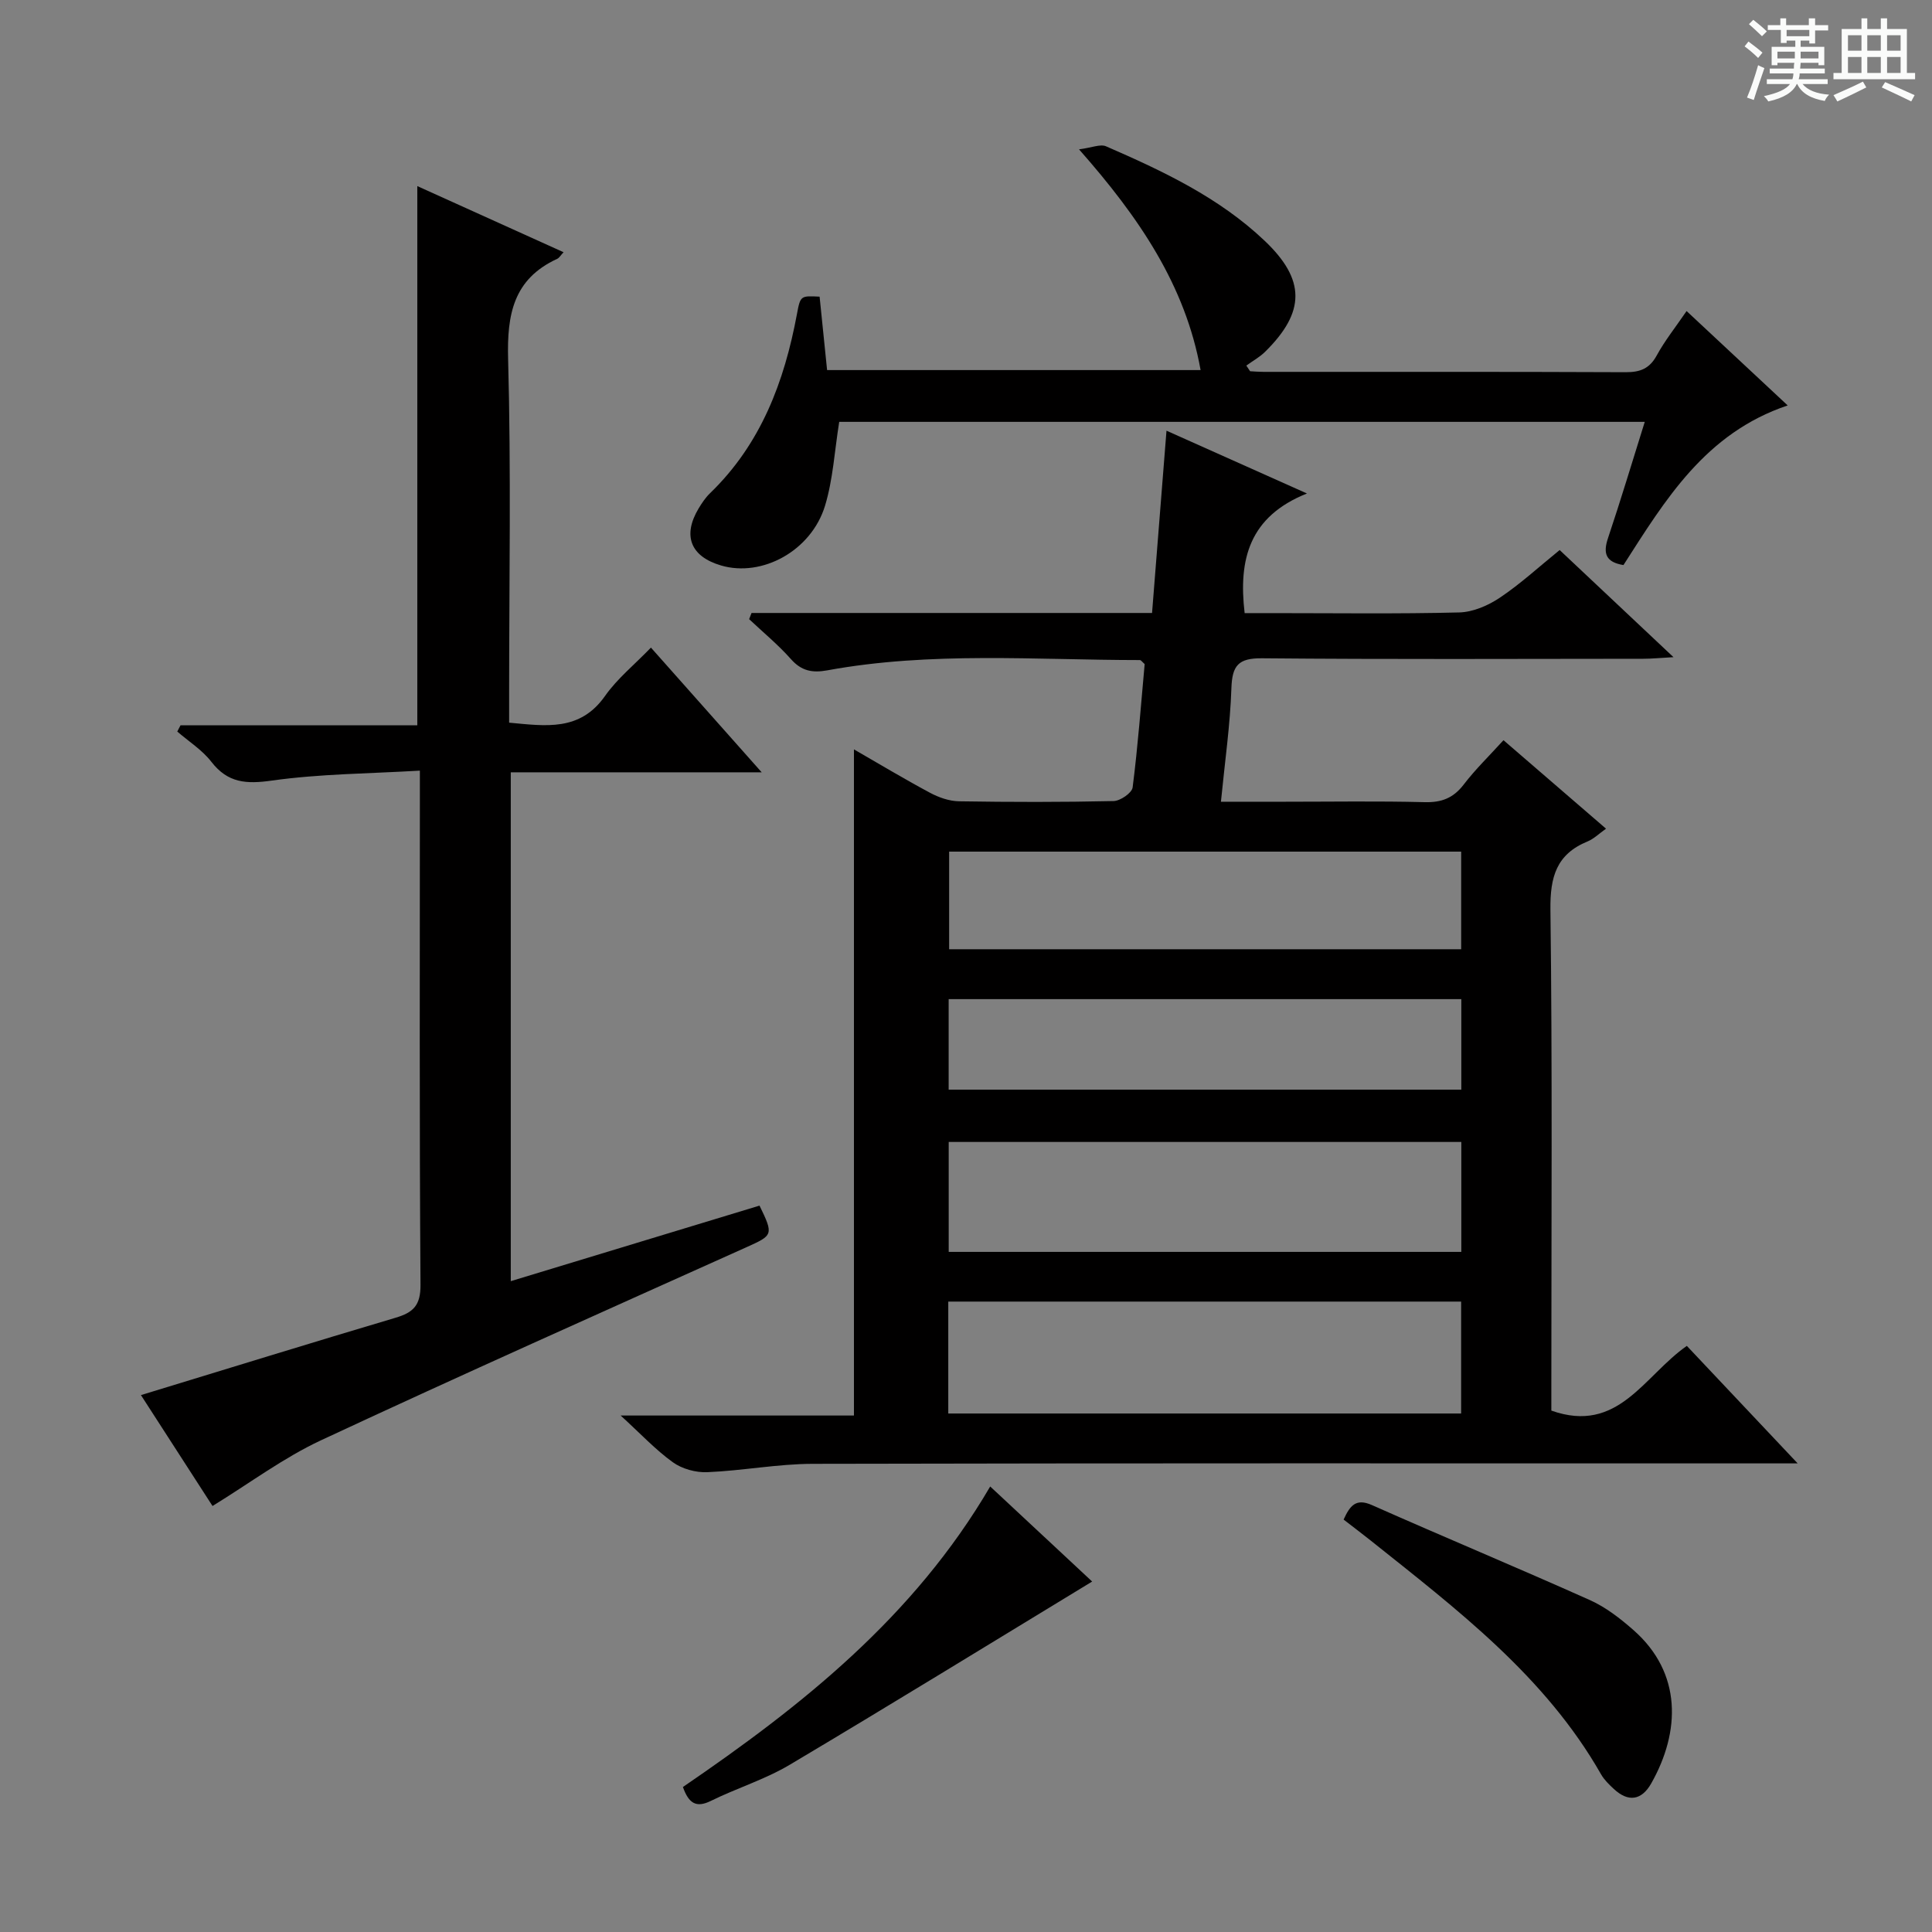 <svg enable-background="new 0 0 400 400" viewBox="0 0 400 400" xmlns="http://www.w3.org/2000/svg"><rect x="0" y="0" width="400" height="400" fill="#808080" stroke="none"/><path d="m361.2 9.6.8-1c.9.7 1.9 1.4 2.9 2.3l-.9 1.1c-1-1-2-1.8-2.8-2.4zm.5 10.6c.9-2.1 1.6-4.3 2.3-6.7.4.2.8.4 1.3.6-.7 2.1-1.5 4.3-2.2 6.6zm.4-15.2.9-.9c1 .8 2 1.6 2.8 2.4l-1 1c-.9-.9-1.8-1.7-2.7-2.5zm12.5-1.2h1.2v1.4h2.7v1.1h-2.7v2.7h-1.2v-.6h-1.8v1.3h4.9v3.8h-1.2v-.5h-3.7c0 .4-.1.9-.1 1.2h5.1v1h-5.2c0 .5-.1.9-.2 1.2h6v1h-5.2c1.1 1.3 2.9 2 5.5 2.2-.4.4-.7.8-.9 1.3-2.9-.5-4.8-1.6-5.7-3.5h-.1c-.8 1.7-2.7 2.9-5.9 3.6-.2-.4-.6-.8-.9-1.1 2.8-.6 4.6-1.4 5.4-2.5h-4.8v-1h5.3c.1-.3.2-.7.2-1.2h-4.9v-1h5c0-.4 0-.8.1-1.2h-3.5v.5h-1.2v-3.8h4.9v-1.3h-1.8v.5h-1.2v-2.7h-2.7v-1h2.6v-1.4h1.2v1.4h4.7v-1.4zm-6.6 8.3h3.6c0-.4 0-.9 0-1.4h-3.6zm1.9-4.6h4.7v-1.3h-4.7zm6.6 3.2h-3.7v1.4h3.7z" fill="#fafbfa"/><path d="m385.3 3.8h1.3v2.2h2.8v-2.2h1.3v2.2h4.1v9.1h1.7v1.3h-16.9v-1.3h1.7v-9.1h4.1v-2.2zm.4 13.1.7 1.2c-1.8.9-3.8 1.9-6 2.9-.2-.4-.5-.8-.8-1.3 2.3-1 4.3-1.9 6.1-2.8zm-3.1-6.4h2.8v-3.2h-2.8zm0 4.6h2.8v-3.3h-2.8zm4-4.6h2.8v-3.2h-2.8zm0 4.6h2.8v-3.3h-2.8zm3.7 1.9c2.1.9 4.1 1.8 6.1 2.7l-.7 1.3c-2.2-1.1-4.2-2-6.1-2.9zm3.2-9.7h-2.8v3.2h2.8zm-2.8 7.8h2.8v-3.3h-2.8z" fill="#fafbfa"/><g fill="#010000"><path d="m155.6 126.91h82.92c1-12.6 1.96-24.74 2.99-37.74 9.73 4.35 18.59 8.31 29.08 13-11.94 4.77-14.22 13.62-12.9 24.77h5.93c12.83 0 25.66.18 38.49-.14 2.85-.07 5.98-1.42 8.41-3.05 4.25-2.84 8.05-6.35 12.39-9.87 7.64 7.19 15.11 14.22 23.57 22.18-2.85.16-4.55.33-6.24.33-26.33.02-52.65.14-78.98-.1-4.86-.04-6.15 1.49-6.31 6.16-.25 7.61-1.35 15.2-2.17 23.54h13.2c9.66 0 19.33-.16 28.99.09 3.5.09 5.93-.85 8.07-3.64 2.4-3.14 5.27-5.92 8.24-9.19 7.07 6.11 13.96 12.05 21.23 18.32-1.45 1.03-2.52 2.1-3.8 2.63-6.47 2.65-7.79 7.34-7.71 14.12.41 32.65.19 65.31.19 97.97v5.76c13.86 4.91 19.12-7.16 28.05-13.4 7.3 7.74 14.71 15.59 22.95 24.33-2.98 0-4.75 0-6.51 0-65.82 0-131.63-.06-197.45.09-7.27.02-14.53 1.43-21.81 1.73-2.37.1-5.21-.68-7.12-2.06-3.6-2.59-6.67-5.9-10.8-9.67h48.3c0-46.28 0-91.95 0-137.92 5.11 2.94 10.34 6.09 15.72 8.97 1.82.98 4.01 1.75 6.05 1.78 10.66.17 21.33.19 31.99-.05 1.39-.03 3.79-1.68 3.94-2.82 1.09-8.55 1.73-17.16 2.49-25.54-.51-.44-.75-.83-.99-.83-21.6-.01-43.27-1.81-64.73 2.13-3.07.56-5.33.14-7.51-2.32-2.64-2.98-5.75-5.54-8.66-8.28.16-.41.33-.85.5-1.28zm40.73 165.74h106.18c0-7.84 0-15.39 0-23.17-35.52 0-70.72 0-106.18 0zm106.22-56.22c-35.62 0-70.97 0-106.13 0v22.76h106.13c0-7.81 0-15.24 0-22.76zm-106.04-60.11v20.21h106.01c0-6.85 0-13.41 0-20.21-35.4 0-70.48 0-106.01 0zm106.04 30.54c-35.59 0-70.91 0-106.14 0v18.74h106.14c0-6.4 0-12.47 0-18.74z"/><path d="m86.4 150.16c0-37.58 0-74.18 0-111.63 10.11 4.57 20.1 9.09 30.28 13.69-.63.67-.9 1.18-1.32 1.37-9.07 4.18-10.41 11.5-10.16 20.77.63 23.14.21 46.31.21 69.47v5.79c7.6.7 14.66 1.85 19.85-5.52 2.53-3.6 6.09-6.48 9.51-10.02 7.74 8.72 14.97 16.86 22.93 25.82-17.89 0-34.75 0-51.95 0v105.35c17.44-5.3 34.5-10.48 51.5-15.64 2.97 6.1 2.79 6.14-2.81 8.66-29.38 13.21-58.81 26.32-88.01 39.94-7.75 3.62-14.74 8.87-22.43 13.59-4.71-7.3-9.72-15.06-14.82-22.96 17.93-5.47 35.3-10.84 52.73-16.02 3.65-1.08 5.18-2.55 5.15-6.8-.24-33.49-.13-66.97-.13-100.46 0-1.63 0-3.26 0-6.01-10.57.63-20.7.66-30.64 2.06-5.31.75-9.12.52-12.54-3.9-1.89-2.44-4.67-4.19-7.05-6.25.23-.43.45-.87.68-1.3z"/><path d="m248.57 76.62c-3.15-17.53-12.69-31.56-25.17-45.7 2.66-.34 4.41-1.14 5.59-.63 11.77 5.12 23.38 10.58 32.83 19.55 8.5 8.06 8.48 14.74.11 22.99-1.13 1.12-2.59 1.91-3.89 2.86.26.39.52.78.78 1.17.93.05 1.85.13 2.78.13 25 .01 49.99-.04 74.99.07 3 .01 4.93-.74 6.42-3.47 1.65-3.03 3.84-5.77 6.18-9.19 7.01 6.54 13.71 12.81 20.93 19.54-17.08 5.74-25.35 19.58-34 33.05-3.63-.59-4.28-2.37-3.2-5.58 2.63-7.83 5-15.75 7.61-24.07-56.24 0-111.79 0-166.78 0-.97 6.05-1.28 11.92-2.94 17.38-2.86 9.35-13.05 14.84-21.51 12.36-6.32-1.85-8.04-6.16-4.66-11.81.68-1.13 1.44-2.27 2.39-3.18 10.52-10.17 15.36-23.07 17.97-37.07.71-3.81.76-3.8 4.69-3.6.5 4.93 1.01 9.88 1.55 15.2z"/><path d="m278.18 314.61c1.32-2.89 2.55-4.47 5.86-3 15.01 6.66 30.17 12.97 45.15 19.68 3.28 1.47 6.28 3.81 9.01 6.21 10.09 8.87 9.72 21.04 3.68 31.72-1.98 3.5-4.73 3.99-7.77 1.15-.97-.9-1.97-1.87-2.62-3-11.6-20.37-29.86-34.17-47.68-48.4-1.8-1.44-3.66-2.83-5.63-4.36z"/><path d="m205.01 307.76c7.25 6.76 14.03 13.08 21.11 19.68-21.07 12.8-41.76 25.54-62.64 37.95-5.1 3.03-10.93 4.82-16.29 7.46-3.04 1.5-4.59.54-5.8-2.87 24.52-16.75 47.79-35.14 63.62-62.22z"/></g></svg>